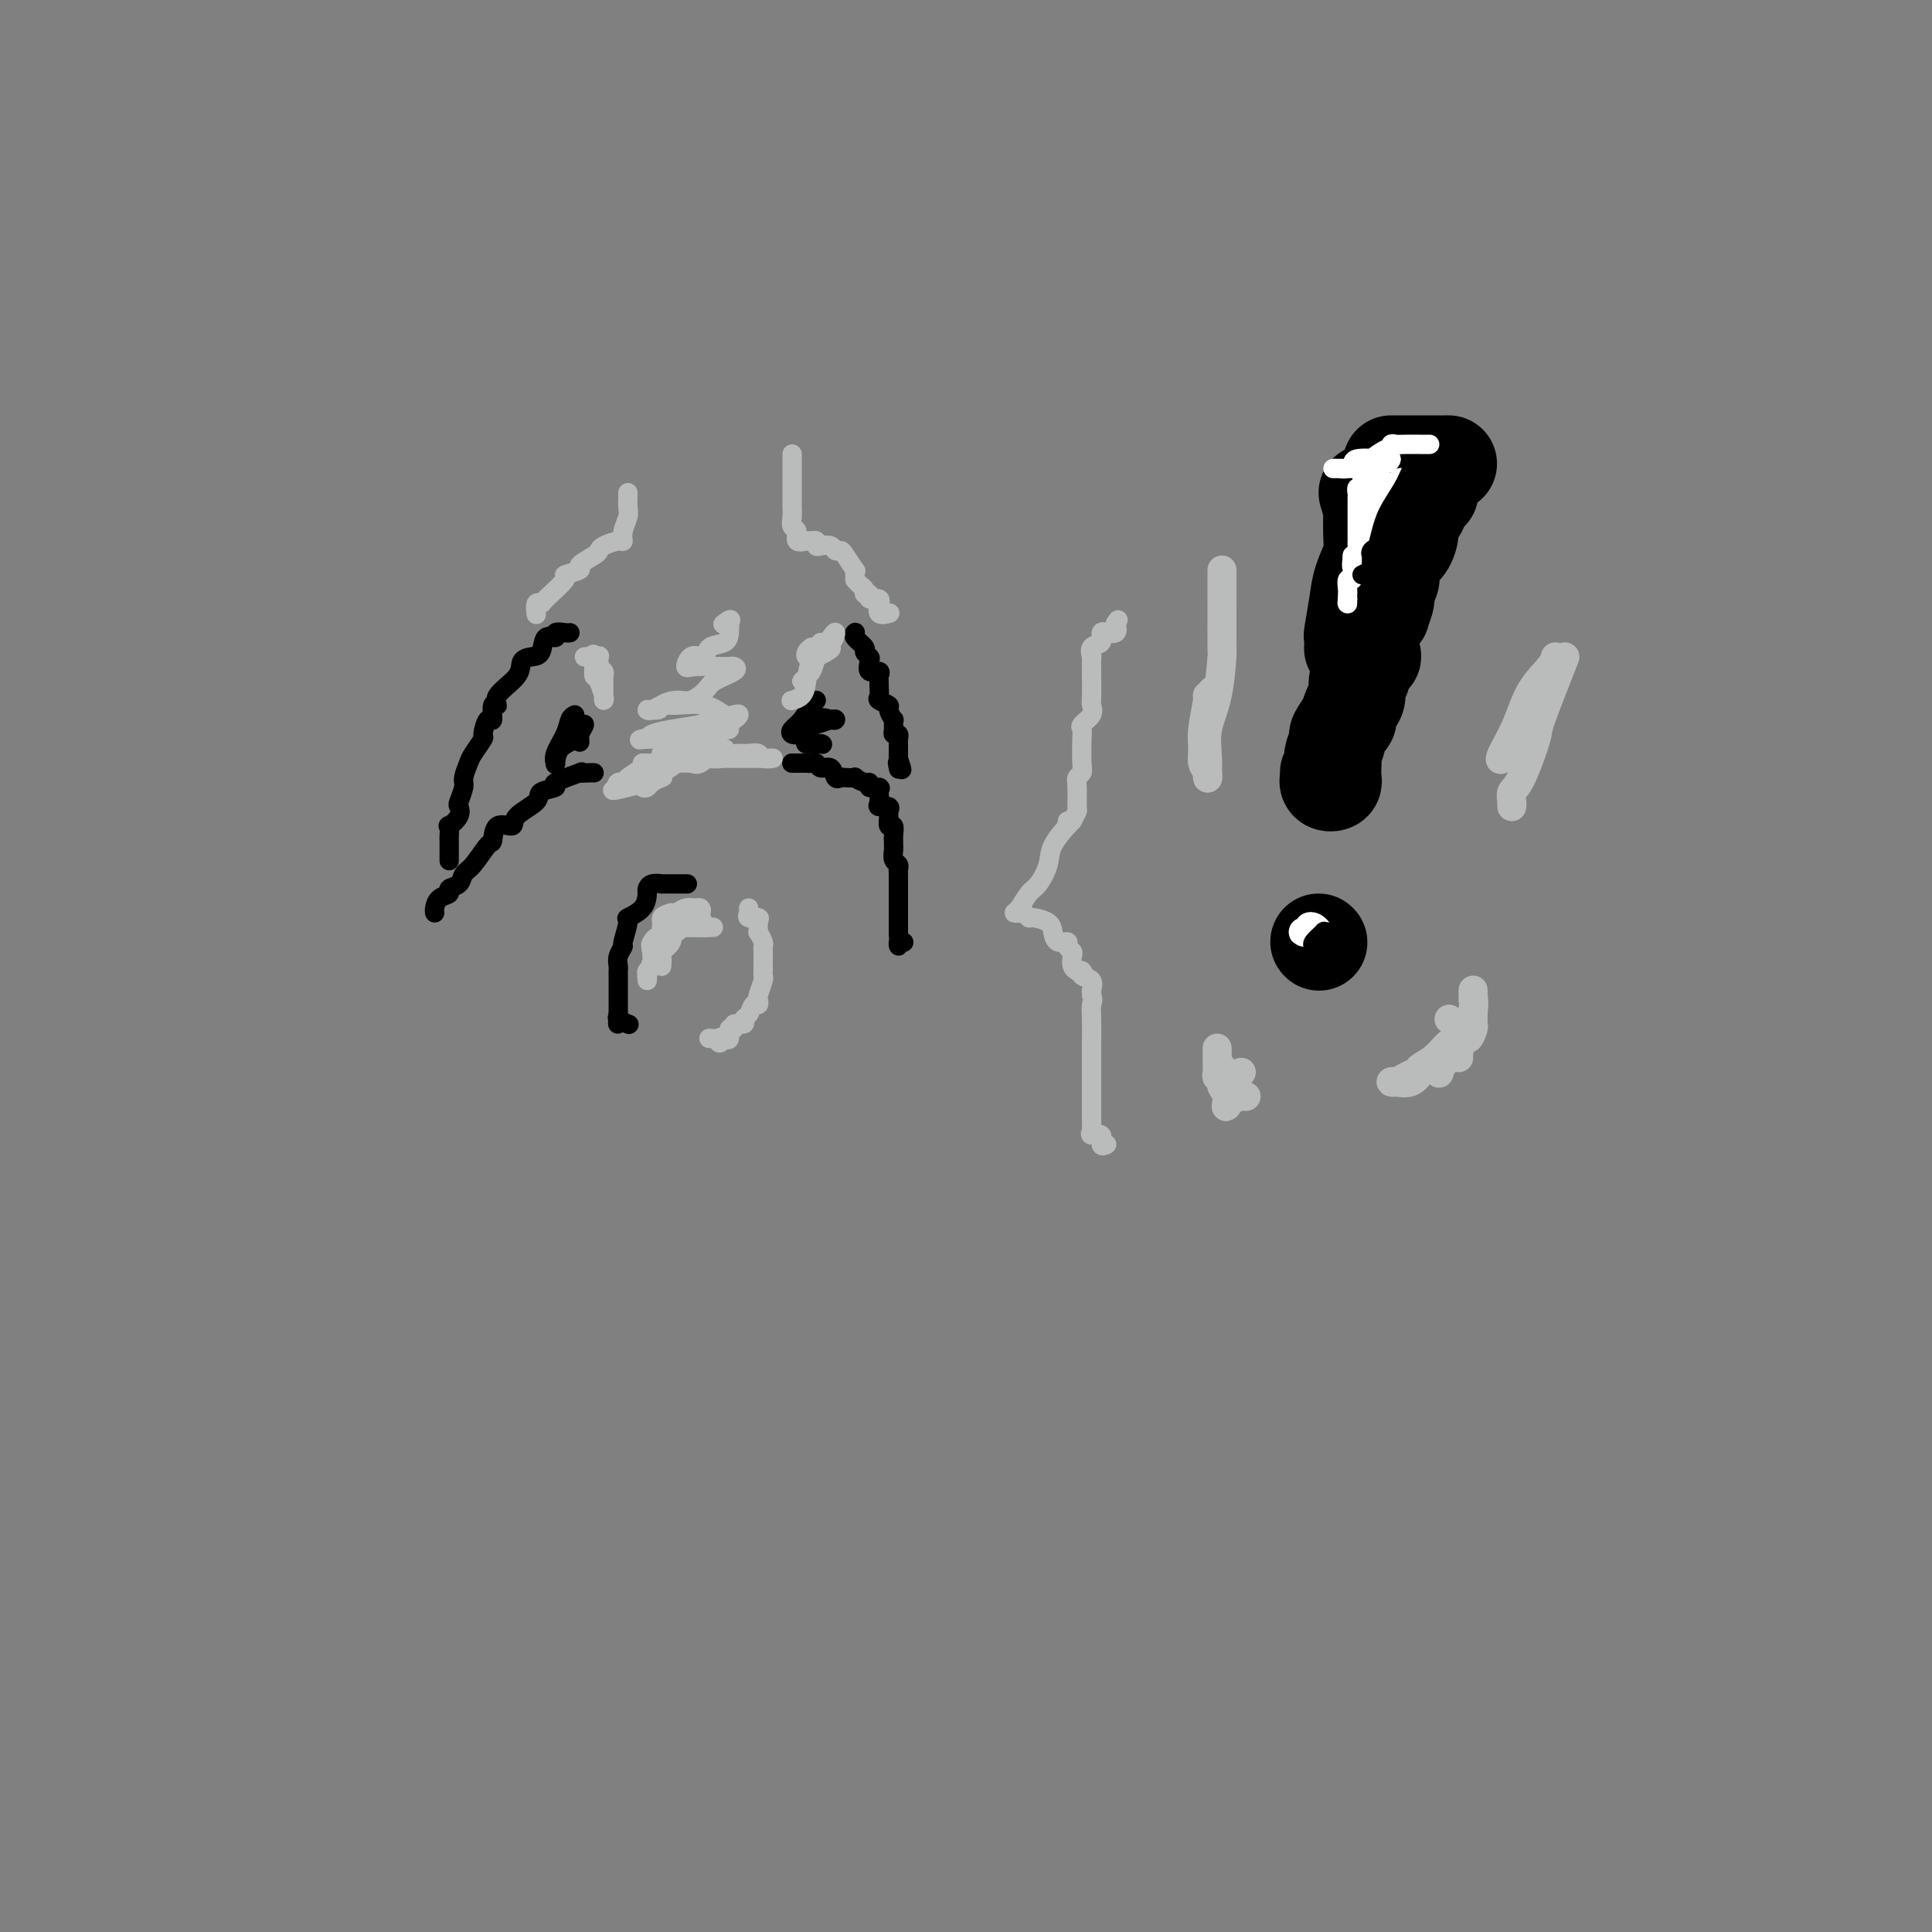 <svg viewBox='0 0 400 400' version='1.1' xmlns='http://www.w3.org/2000/svg' xmlns:xlink='http://www.w3.org/1999/xlink'><rect x="0" y="0" width="400" height="400" fill="#808080" stroke="none"/><g fill='none' stroke='#000000' stroke-width='4' stroke-linecap='round' stroke-linejoin='round'><path d='M284,106c0.000,0.349 0.000,0.698 0,1c-0.000,0.302 -0.000,0.557 0,1c0.000,0.443 0.000,1.075 0,2c-0.000,0.925 -0.001,2.143 0,3c0.001,0.857 0.002,1.354 0,2c-0.002,0.646 -0.008,1.442 0,2c0.008,0.558 0.030,0.878 0,2c-0.030,1.122 -0.112,3.047 0,4c0.112,0.953 0.418,0.936 0,2c-0.418,1.064 -1.561,3.209 -2,4c-0.439,0.791 -0.174,0.227 0,1c0.174,0.773 0.257,2.881 0,4c-0.257,1.119 -0.852,1.248 -1,2c-0.148,0.752 0.153,2.127 0,3c-0.153,0.873 -0.760,1.245 -1,2c-0.240,0.755 -0.115,1.892 0,3c0.115,1.108 0.219,2.187 0,3c-0.219,0.813 -0.762,1.361 -1,2c-0.238,0.639 -0.173,1.369 0,2c0.173,0.631 0.453,1.163 0,2c-0.453,0.837 -1.638,1.979 -2,3c-0.362,1.021 0.099,1.920 0,3c-0.099,1.080 -0.759,2.341 -1,3c-0.241,0.659 -0.065,0.716 0,1c0.065,0.284 0.019,0.795 0,1c-0.019,0.205 -0.009,0.102 0,0'/><path d='M274,188c0.000,0.000 0.100,0.100 0.1,0.1'/><path d='M123,160c-0.154,-0.014 -0.307,-0.029 -1,0c-0.693,0.029 -1.924,0.101 -2,0c-0.076,-0.101 1.003,-0.376 0,0c-1.003,0.376 -4.087,1.402 -5,2c-0.913,0.598 0.347,0.767 0,1c-0.347,0.233 -2.299,0.529 -3,1c-0.701,0.471 -0.149,1.118 -1,2c-0.851,0.882 -3.105,1.998 -4,3c-0.895,1.002 -0.431,1.890 -1,2c-0.569,0.110 -2.170,-0.557 -3,0c-0.830,0.557 -0.889,2.338 -1,3c-0.111,0.662 -0.272,0.205 -1,1c-0.728,0.795 -2.021,2.843 -3,4c-0.979,1.157 -1.642,1.422 -2,2c-0.358,0.578 -0.411,1.468 -1,2c-0.589,0.532 -1.713,0.707 -2,1c-0.287,0.293 0.263,0.706 0,1c-0.263,0.294 -1.338,0.471 -2,1c-0.662,0.529 -0.909,1.412 -1,2c-0.091,0.588 -0.026,0.882 0,1c0.026,0.118 0.013,0.059 0,0'/><path d='M164,158c-0.059,-0.001 -0.118,-0.001 0,0c0.118,0.001 0.412,0.005 1,0c0.588,-0.005 1.471,-0.017 2,0c0.529,0.017 0.705,0.065 1,0c0.295,-0.065 0.709,-0.242 1,0c0.291,0.242 0.458,0.902 1,1c0.542,0.098 1.460,-0.366 2,0c0.540,0.366 0.703,1.561 1,2c0.297,0.439 0.727,0.122 1,0c0.273,-0.122 0.388,-0.047 1,0c0.612,0.047 1.719,0.068 2,0c0.281,-0.068 -0.265,-0.224 0,0c0.265,0.224 1.341,0.830 2,1c0.659,0.170 0.903,-0.094 1,0c0.097,0.094 0.049,0.547 0,1'/><path d='M180,163c2.928,0.705 2.247,-0.031 2,0c-0.247,0.031 -0.058,0.831 0,1c0.058,0.169 -0.013,-0.291 0,0c0.013,0.291 0.109,1.333 0,2c-0.109,0.667 -0.422,0.957 0,1c0.422,0.043 1.581,-0.162 2,0c0.419,0.162 0.098,0.691 0,1c-0.098,0.309 0.026,0.397 0,1c-0.026,0.603 -0.203,1.720 0,2c0.203,0.280 0.787,-0.277 1,0c0.213,0.277 0.056,1.387 0,2c-0.056,0.613 -0.011,0.727 0,1c0.011,0.273 -0.011,0.704 0,1c0.011,0.296 0.056,0.459 0,1c-0.056,0.541 -0.211,1.462 0,2c0.211,0.538 0.789,0.694 1,1c0.211,0.306 0.057,0.764 0,1c-0.057,0.236 -0.015,0.252 0,1c0.015,0.748 0.004,2.228 0,3c-0.004,0.772 -0.001,0.837 0,1c0.001,0.163 0.000,0.424 0,1c-0.000,0.576 -0.000,1.468 0,2c0.000,0.532 0.000,0.703 0,1c-0.000,0.297 -0.000,0.719 0,1c0.000,0.281 0.000,0.422 0,1c-0.000,0.578 -0.000,1.594 0,2c0.000,0.406 0.000,0.203 0,0'/><path d='M186,193c0.250,4.321 -0.125,2.625 0,2c0.125,-0.625 0.750,-0.179 1,0c0.250,0.179 0.125,0.089 0,0'/><path d='M118,131c-0.181,0.036 -0.362,0.073 -1,0c-0.638,-0.073 -1.731,-0.255 -2,0c-0.269,0.255 0.288,0.946 0,1c-0.288,0.054 -1.422,-0.528 -2,0c-0.578,0.528 -0.601,2.164 -1,3c-0.399,0.836 -1.174,0.870 -2,1c-0.826,0.130 -1.704,0.357 -2,1c-0.296,0.643 -0.012,1.701 -1,3c-0.988,1.299 -3.248,2.839 -4,4c-0.752,1.161 0.005,1.944 0,2c-0.005,0.056 -0.770,-0.615 -1,0c-0.230,0.615 0.075,2.514 0,3c-0.075,0.486 -0.531,-0.443 -1,0c-0.469,0.443 -0.953,2.258 -1,3c-0.047,0.742 0.342,0.410 0,1c-0.342,0.590 -1.416,2.102 -2,3c-0.584,0.898 -0.679,1.181 -1,2c-0.321,0.819 -0.869,2.172 -1,3c-0.131,0.828 0.153,1.130 0,2c-0.153,0.870 -0.745,2.308 -1,3c-0.255,0.692 -0.173,0.637 0,1c0.173,0.363 0.439,1.144 0,2c-0.439,0.856 -1.582,1.788 -2,2c-0.418,0.212 -0.112,-0.295 0,0c0.112,0.295 0.030,1.393 0,2c-0.030,0.607 -0.008,0.723 0,1c0.008,0.277 0.002,0.713 0,1c-0.002,0.287 -0.001,0.423 0,1c0.001,0.577 0.000,1.593 0,2c-0.000,0.407 -0.000,0.203 0,0'/><path d='M177,131c0.063,-0.059 0.126,-0.118 0,0c-0.126,0.118 -0.439,0.411 0,1c0.439,0.589 1.632,1.472 2,2c0.368,0.528 -0.090,0.701 0,1c0.090,0.299 0.728,0.724 1,1c0.272,0.276 0.178,0.403 0,1c-0.178,0.597 -0.440,1.665 0,2c0.440,0.335 1.583,-0.061 2,0c0.417,0.061 0.110,0.580 0,1c-0.110,0.420 -0.022,0.743 0,1c0.022,0.257 -0.023,0.449 0,1c0.023,0.551 0.115,1.462 0,2c-0.115,0.538 -0.437,0.703 0,1c0.437,0.297 1.634,0.727 2,1c0.366,0.273 -0.099,0.389 0,1c0.099,0.611 0.762,1.718 1,2c0.238,0.282 0.050,-0.261 0,0c-0.050,0.261 0.039,1.326 0,2c-0.039,0.674 -0.207,0.958 0,1c0.207,0.042 0.787,-0.157 1,0c0.213,0.157 0.057,0.671 0,1c-0.057,0.329 -0.015,0.473 0,1c0.015,0.527 0.004,1.436 0,2c-0.004,0.564 -0.002,0.782 0,1'/><path d='M186,157c1.393,4.190 0.375,1.667 0,1c-0.375,-0.667 -0.107,0.524 0,1c0.107,0.476 0.054,0.238 0,0'/><path d='M119,148c-0.370,0.188 -0.740,0.375 -1,1c-0.260,0.625 -0.410,1.687 -1,3c-0.590,1.313 -1.621,2.878 -2,4c-0.379,1.122 -0.105,1.801 0,2c0.105,0.199 0.041,-0.082 0,0c-0.041,0.082 -0.059,0.528 0,0c0.059,-0.528 0.194,-2.029 1,-3c0.806,-0.971 2.283,-1.410 3,-2c0.717,-0.590 0.676,-1.330 1,-2c0.324,-0.670 1.015,-1.269 1,-1c-0.015,0.269 -0.736,1.406 -1,2c-0.264,0.594 -0.071,0.644 0,1c0.071,0.356 0.019,1.019 0,1c-0.019,-0.019 -0.005,-0.720 0,-1c0.005,-0.280 0.003,-0.140 0,0'/><path d='M169,145c-0.254,0.136 -0.508,0.272 -1,1c-0.492,0.728 -1.221,2.049 -2,3c-0.779,0.951 -1.609,1.533 -2,2c-0.391,0.467 -0.342,0.820 0,1c0.342,0.180 0.978,0.188 1,0c0.022,-0.188 -0.568,-0.573 0,-1c0.568,-0.427 2.295,-0.898 3,-1c0.705,-0.102 0.390,0.165 1,0c0.610,-0.165 2.146,-0.762 3,-1c0.854,-0.238 1.027,-0.116 1,0c-0.027,0.116 -0.253,0.227 -1,0c-0.747,-0.227 -2.015,-0.793 -3,0c-0.985,0.793 -1.687,2.945 -2,4c-0.313,1.055 -0.239,1.015 0,1c0.239,-0.015 0.641,-0.004 1,0c0.359,0.004 0.674,0.001 1,0c0.326,-0.001 0.663,-0.001 1,0'/><path d='M170,154c0.500,0.167 0.250,0.083 0,0'/><path d='M142,183c0.275,-0.001 0.551,-0.001 0,0c-0.551,0.001 -1.927,0.004 -3,0c-1.073,-0.004 -1.842,-0.014 -2,0c-0.158,0.014 0.297,0.051 0,0c-0.297,-0.051 -1.345,-0.192 -2,0c-0.655,0.192 -0.917,0.717 -1,1c-0.083,0.283 0.012,0.325 0,1c-0.012,0.675 -0.132,1.983 -1,3c-0.868,1.017 -2.485,1.742 -3,2c-0.515,0.258 0.072,0.048 0,1c-0.072,0.952 -0.804,3.067 -1,4c-0.196,0.933 0.144,0.684 0,1c-0.144,0.316 -0.771,1.197 -1,2c-0.229,0.803 -0.061,1.528 0,2c0.061,0.472 0.016,0.690 0,1c-0.016,0.310 -0.004,0.713 0,1c0.004,0.287 0.001,0.457 0,1c-0.001,0.543 -0.000,1.458 0,2c0.000,0.542 0.000,0.712 0,1c-0.000,0.288 -0.000,0.693 0,1c0.000,0.307 0.000,0.516 0,1c-0.000,0.484 -0.000,1.242 0,2'/><path d='M128,210c-0.278,3.337 0.029,1.678 0,1c-0.029,-0.678 -0.392,-0.375 0,0c0.392,0.375 1.541,0.821 2,1c0.459,0.179 0.230,0.089 0,0'/></g>
<g fill='none' stroke='#000000' stroke-width='20' stroke-linecap='round' stroke-linejoin='round'><path d='M288,96c0.363,0.000 0.725,0.000 1,0c0.275,-0.000 0.461,-0.000 1,0c0.539,0.000 1.429,0.000 2,0c0.571,-0.000 0.823,-0.000 1,0c0.177,0.000 0.279,0.000 1,0c0.721,-0.000 2.062,-0.000 3,0c0.938,0.000 1.473,0.000 2,0c0.527,-0.000 1.047,-0.001 1,0c-0.047,0.001 -0.662,0.003 -1,0c-0.338,-0.003 -0.400,-0.010 -1,1c-0.600,1.010 -1.738,3.037 -2,4c-0.262,0.963 0.351,0.862 0,1c-0.351,0.138 -1.665,0.516 -2,1c-0.335,0.484 0.310,1.073 0,2c-0.310,0.927 -1.576,2.191 -2,3c-0.424,0.809 -0.007,1.161 0,2c0.007,0.839 -0.394,2.165 -1,3c-0.606,0.835 -1.415,1.181 -2,2c-0.585,0.819 -0.946,2.112 -1,3c-0.054,0.888 0.197,1.371 0,2c-0.197,0.629 -0.843,1.403 -1,2c-0.157,0.597 0.174,1.016 0,2c-0.174,0.984 -0.855,2.534 -1,3c-0.145,0.466 0.244,-0.153 0,0c-0.244,0.153 -1.122,1.076 -2,2'/><path d='M284,129c-2.478,5.332 -0.672,2.162 0,1c0.672,-1.162 0.209,-0.314 0,1c-0.209,1.314 -0.165,3.096 0,4c0.165,0.904 0.451,0.932 0,1c-0.451,0.068 -1.640,0.176 -2,1c-0.360,0.824 0.109,2.362 0,3c-0.109,0.638 -0.798,0.374 -1,1c-0.202,0.626 0.082,2.140 0,3c-0.082,0.860 -0.529,1.065 -1,2c-0.471,0.935 -0.967,2.601 -1,3c-0.033,0.399 0.398,-0.469 0,0c-0.398,0.469 -1.623,2.275 -2,3c-0.377,0.725 0.095,0.369 0,1c-0.095,0.631 -0.756,2.250 -1,3c-0.244,0.750 -0.069,0.633 0,1c0.069,0.367 0.033,1.220 0,2c-0.033,0.780 -0.061,1.487 0,2c0.061,0.513 0.213,0.831 0,1c-0.213,0.169 -0.789,0.190 -1,0c-0.211,-0.190 -0.057,-0.590 0,-1c0.057,-0.410 0.016,-0.832 0,-1c-0.016,-0.168 -0.008,-0.084 0,0'/><path d='M283,102c0.419,1.465 0.837,2.930 1,3c0.163,0.070 0.069,-1.254 0,0c-0.069,1.254 -0.113,5.086 0,7c0.113,1.914 0.384,1.908 0,3c-0.384,1.092 -1.423,3.281 -2,5c-0.577,1.719 -0.690,2.969 -1,5c-0.310,2.031 -0.815,4.843 -1,6c-0.185,1.157 -0.050,0.658 0,1c0.050,0.342 0.014,1.526 0,2c-0.014,0.474 -0.007,0.237 0,0'/><path d='M273,195c0.000,0.000 0.100,0.100 0.1,0.1'/></g>
<g fill='none' stroke='#BABBBB' stroke-width='6' stroke-linecap='round' stroke-linejoin='round'><path d='M253,118c0.004,1.411 0.008,2.823 0,6c-0.008,3.177 -0.026,8.120 0,10c0.026,1.880 0.098,0.698 0,2c-0.098,1.302 -0.365,5.089 -1,8c-0.635,2.911 -1.638,4.947 -2,7c-0.362,2.053 -0.083,4.125 0,6c0.083,1.875 -0.032,3.555 0,4c0.032,0.445 0.209,-0.344 0,-1c-0.209,-0.656 -0.803,-1.180 -1,-2c-0.197,-0.820 0.003,-1.936 0,-3c-0.003,-1.064 -0.211,-2.075 0,-4c0.211,-1.925 0.840,-4.763 1,-6c0.160,-1.237 -0.149,-0.871 0,-1c0.149,-0.129 0.757,-0.751 1,-1c0.243,-0.249 0.122,-0.124 0,0'/><path d='M315,151c-0.639,0.934 -1.278,1.868 -2,3c-0.722,1.132 -1.528,2.462 -2,3c-0.472,0.538 -0.610,0.284 0,-1c0.610,-1.284 1.967,-3.598 3,-6c1.033,-2.402 1.741,-4.891 3,-7c1.259,-2.109 3.070,-3.837 4,-5c0.930,-1.163 0.980,-1.761 1,-2c0.020,-0.239 0.010,-0.120 0,0'/><path d='M324,136c-2.075,5.263 -4.150,10.527 -5,13c-0.850,2.473 -0.477,2.156 -1,4c-0.523,1.844 -1.944,5.849 -3,8c-1.056,2.151 -1.747,2.446 -2,3c-0.253,0.554 -0.068,1.365 0,2c0.068,0.635 0.018,1.094 0,1c-0.018,-0.094 -0.005,-0.741 0,-1c0.005,-0.259 0.003,-0.129 0,0'/><path d='M257,222c-0.875,1.103 -1.750,2.205 -2,3c-0.250,0.795 0.125,1.282 0,2c-0.125,0.718 -0.752,1.665 -1,2c-0.248,0.335 -0.119,0.057 0,-1c0.119,-1.057 0.226,-2.894 0,-4c-0.226,-1.106 -0.787,-1.480 -1,-2c-0.213,-0.520 -0.079,-1.187 0,-1c0.079,0.187 0.102,1.227 0,2c-0.102,0.773 -0.328,1.279 0,2c0.328,0.721 1.212,1.657 2,2c0.788,0.343 1.481,0.092 2,0c0.519,-0.092 0.862,-0.026 1,0c0.138,0.026 0.069,0.013 0,0'/><path d='M300,211c0.836,0.608 1.673,1.216 2,2c0.327,0.784 0.145,1.744 0,2c-0.145,0.256 -0.251,-0.191 0,0c0.251,0.191 0.860,1.022 0,2c-0.860,0.978 -3.187,2.105 -5,3c-1.813,0.895 -3.111,1.560 -4,2c-0.889,0.440 -1.367,0.656 -2,1c-0.633,0.344 -1.419,0.817 -2,1c-0.581,0.183 -0.957,0.075 -1,0c-0.043,-0.075 0.246,-0.116 1,0c0.754,0.116 1.974,0.388 3,0c1.026,-0.388 1.860,-1.436 2,-2c0.140,-0.564 -0.414,-0.645 0,-1c0.414,-0.355 1.794,-0.983 3,-2c1.206,-1.017 2.236,-2.421 3,-3c0.764,-0.579 1.262,-0.333 2,-1c0.738,-0.667 1.714,-2.246 2,-3c0.286,-0.754 -0.120,-0.682 0,-1c0.120,-0.318 0.764,-1.024 1,-2c0.236,-0.976 0.063,-2.220 0,-3c-0.063,-0.780 -0.017,-1.095 0,-1c0.017,0.095 0.005,0.598 0,1c-0.005,0.402 -0.002,0.701 0,1'/><path d='M305,207c0.154,-0.140 0.038,2.009 0,3c-0.038,0.991 0.001,0.823 0,1c-0.001,0.177 -0.043,0.699 0,1c0.043,0.301 0.170,0.382 0,1c-0.170,0.618 -0.636,1.773 -1,2c-0.364,0.227 -0.626,-0.473 -1,0c-0.374,0.473 -0.860,2.120 -1,3c-0.140,0.880 0.068,0.993 0,1c-0.068,0.007 -0.410,-0.091 -1,0c-0.590,0.091 -1.428,0.371 -2,1c-0.572,0.629 -0.878,1.608 -1,2c-0.122,0.392 -0.061,0.196 0,0'/><path d='M252,217c-0.001,0.326 -0.001,0.651 0,1c0.001,0.349 0.004,0.720 0,1c-0.004,0.280 -0.015,0.467 0,1c0.015,0.533 0.056,1.411 0,2c-0.056,0.589 -0.207,0.889 0,1c0.207,0.111 0.774,0.032 1,0c0.226,-0.032 0.113,-0.016 0,0'/></g>
<g fill='none' stroke='#FFFFFF' stroke-width='6' stroke-linecap='round' stroke-linejoin='round'><path d='M282,102c0.325,0.008 0.650,0.016 1,0c0.350,-0.016 0.723,-0.056 1,0c0.277,0.056 0.456,0.207 1,0c0.544,-0.207 1.452,-0.774 2,-1c0.548,-0.226 0.734,-0.112 1,0c0.266,0.112 0.610,0.223 1,0c0.390,-0.223 0.826,-0.778 1,-1c0.174,-0.222 0.087,-0.111 0,0'/><path d='M284,107c0.000,0.788 0.000,1.576 0,2c0.000,0.424 0.000,0.483 0,1c0.000,0.517 0.000,1.493 0,2c-0.000,0.507 0.000,0.545 0,1c0.000,0.455 0.000,1.326 0,2c0.000,0.674 0.000,1.150 0,2c0.000,0.850 0.000,2.074 0,3c0.000,0.926 0.000,1.555 0,2c0.000,0.445 0.000,0.707 0,1c0.000,0.293 0.000,0.617 0,1c0.000,0.383 0.000,0.824 0,1c0.000,0.176 0.000,0.088 0,0'/><path d='M272,193c-0.318,-0.002 -0.636,-0.004 -1,0c-0.364,0.004 -0.774,0.014 -1,0c-0.226,-0.014 -0.268,-0.054 0,0c0.268,0.054 0.845,0.200 1,0c0.155,-0.200 -0.112,-0.746 0,-1c0.112,-0.254 0.603,-0.215 1,0c0.397,0.215 0.698,0.608 1,1'/><path d='M273,193c0.167,0.000 0.083,0.000 0,0'/></g>
<g fill='none' stroke='#BABBBB' stroke-width='4' stroke-linecap='round' stroke-linejoin='round'><path d='M155,188c0.061,0.306 0.122,0.612 0,1c-0.122,0.388 -0.426,0.859 0,1c0.426,0.141 1.582,-0.046 2,0c0.418,0.046 0.098,0.327 0,1c-0.098,0.673 0.026,1.739 0,2c-0.026,0.261 -0.203,-0.282 0,0c0.203,0.282 0.786,1.389 1,2c0.214,0.611 0.057,0.727 0,1c-0.057,0.273 -0.016,0.704 0,1c0.016,0.296 0.005,0.459 0,1c-0.005,0.541 -0.005,1.462 0,2c0.005,0.538 0.015,0.693 0,1c-0.015,0.307 -0.056,0.766 0,1c0.056,0.234 0.208,0.243 0,1c-0.208,0.757 -0.776,2.262 -1,3c-0.224,0.738 -0.103,0.708 0,1c0.103,0.292 0.187,0.905 0,1c-0.187,0.095 -0.646,-0.330 -1,0c-0.354,0.330 -0.601,1.413 -1,2c-0.399,0.587 -0.948,0.677 -1,1c-0.052,0.323 0.393,0.879 0,1c-0.393,0.121 -1.625,-0.191 -2,0c-0.375,0.191 0.106,0.886 0,1c-0.106,0.114 -0.798,-0.354 -1,0c-0.202,0.354 0.085,1.530 0,2c-0.085,0.470 -0.543,0.235 -1,0'/><path d='M150,215c-1.496,1.856 -1.236,0.498 -1,0c0.236,-0.498 0.448,-0.134 0,0c-0.448,0.134 -1.557,0.038 -2,0c-0.443,-0.038 -0.222,-0.019 0,0'/><path d='M140,190c-0.035,0.184 -0.069,0.368 0,1c0.069,0.632 0.243,1.712 0,2c-0.243,0.288 -0.902,-0.216 -1,0c-0.098,0.216 0.366,1.152 0,2c-0.366,0.848 -1.563,1.610 -2,2c-0.437,0.390 -0.115,0.409 0,1c0.115,0.591 0.024,1.752 0,2c-0.024,0.248 0.020,-0.419 0,-1c-0.020,-0.581 -0.105,-1.077 0,-2c0.105,-0.923 0.400,-2.275 1,-3c0.600,-0.725 1.506,-0.825 2,-1c0.494,-0.175 0.575,-0.425 1,-1c0.425,-0.575 1.194,-1.476 2,-2c0.806,-0.524 1.649,-0.673 2,-1c0.351,-0.327 0.210,-0.834 0,-1c-0.210,-0.166 -0.489,0.007 -1,0c-0.511,-0.007 -1.253,-0.194 -2,0c-0.747,0.194 -1.499,0.770 -2,1c-0.501,0.230 -0.750,0.115 -1,0'/><path d='M139,189c-1.384,0.345 -1.842,0.708 -2,1c-0.158,0.292 -0.014,0.512 0,1c0.014,0.488 -0.102,1.243 0,2c0.102,0.757 0.421,1.516 0,2c-0.421,0.484 -1.581,0.693 -2,1c-0.419,0.307 -0.098,0.712 0,1c0.098,0.288 -0.026,0.460 0,1c0.026,0.540 0.203,1.446 0,2c-0.203,0.554 -0.787,0.754 -1,1c-0.213,0.246 -0.054,0.539 0,1c0.054,0.461 0.003,1.090 0,1c-0.003,-0.090 0.044,-0.900 0,-1c-0.044,-0.100 -0.177,0.509 0,0c0.177,-0.509 0.663,-2.136 1,-3c0.337,-0.864 0.524,-0.963 1,-2c0.476,-1.037 1.240,-3.010 2,-4c0.760,-0.990 1.516,-0.997 2,-1c0.484,-0.003 0.694,-0.001 1,0c0.306,0.001 0.706,0.000 1,0c0.294,-0.000 0.481,-0.000 1,0c0.519,0.000 1.371,0.000 2,0c0.629,-0.000 1.037,-0.000 1,0c-0.037,0.000 -0.518,0.000 -1,0'/><path d='M145,192c1.109,-0.607 0.381,-1.625 0,-2c-0.381,-0.375 -0.415,-0.106 -1,0c-0.585,0.106 -1.719,0.051 -2,0c-0.281,-0.051 0.292,-0.098 0,0c-0.292,0.098 -1.449,0.341 -2,1c-0.551,0.659 -0.495,1.732 -1,2c-0.505,0.268 -1.572,-0.271 -2,0c-0.428,0.271 -0.217,1.351 0,2c0.217,0.649 0.440,0.869 0,1c-0.440,0.131 -1.544,0.175 -2,0c-0.456,-0.175 -0.264,-0.568 0,-1c0.264,-0.432 0.599,-0.904 1,-1c0.401,-0.096 0.867,0.185 1,0c0.133,-0.185 -0.066,-0.834 0,-1c0.066,-0.166 0.398,0.152 1,0c0.602,-0.152 1.473,-0.773 2,-1c0.527,-0.227 0.708,-0.061 1,0c0.292,0.061 0.694,0.016 1,0c0.306,-0.016 0.516,-0.005 1,0c0.484,0.005 1.242,0.002 2,0'/><path d='M145,192c1.423,-0.464 0.981,-0.124 1,0c0.019,0.124 0.499,0.033 1,0c0.501,-0.033 1.024,-0.009 1,0c-0.024,0.009 -0.594,0.002 -1,0c-0.406,-0.002 -0.648,-0.001 -1,0c-0.352,0.001 -0.815,0.000 -1,0c-0.185,-0.000 -0.093,-0.000 0,0'/><path d='M168,134c-0.398,0.306 -0.796,0.611 -1,1c-0.204,0.389 -0.214,0.860 0,1c0.214,0.140 0.652,-0.051 1,0c0.348,0.051 0.605,0.345 1,0c0.395,-0.345 0.926,-1.330 1,-2c0.074,-0.670 -0.310,-1.024 0,-1c0.310,0.024 1.314,0.426 2,0c0.686,-0.426 1.053,-1.680 1,-2c-0.053,-0.320 -0.525,0.293 -1,1c-0.475,0.707 -0.953,1.506 -1,2c-0.047,0.494 0.337,0.682 0,1c-0.337,0.318 -1.394,0.765 -2,1c-0.606,0.235 -0.760,0.259 -1,1c-0.240,0.741 -0.565,2.200 -1,3c-0.435,0.800 -0.982,0.943 -1,1c-0.018,0.057 0.491,0.029 1,0'/><path d='M167,141c-0.820,1.032 -0.370,-0.390 0,-1c0.370,-0.610 0.658,-0.410 1,-1c0.342,-0.590 0.736,-1.972 1,-3c0.264,-1.028 0.397,-1.703 1,-2c0.603,-0.297 1.676,-0.217 2,0c0.324,0.217 -0.103,0.570 -1,1c-0.897,0.430 -2.265,0.939 -3,2c-0.735,1.061 -0.836,2.676 -1,4c-0.164,1.324 -0.390,2.356 -1,3c-0.610,0.644 -1.603,0.898 -2,1c-0.397,0.102 -0.199,0.051 0,0'/><path d='M121,136c0.731,-0.060 1.463,-0.120 2,0c0.537,0.120 0.880,0.421 1,1c0.120,0.579 0.018,1.438 0,2c-0.018,0.562 0.048,0.829 0,1c-0.048,0.171 -0.209,0.245 0,1c0.209,0.755 0.788,2.189 1,3c0.212,0.811 0.058,0.999 0,1c-0.058,0.001 -0.019,-0.183 0,-1c0.019,-0.817 0.019,-2.265 0,-3c-0.019,-0.735 -0.057,-0.757 0,-1c0.057,-0.243 0.208,-0.706 0,-1c-0.208,-0.294 -0.774,-0.419 -1,-1c-0.226,-0.581 -0.112,-1.620 0,-2c0.112,-0.380 0.223,-0.102 0,0c-0.223,0.102 -0.778,0.029 -1,0c-0.222,-0.029 -0.111,-0.015 0,0'/><path d='M123,136c-0.293,-1.197 -0.026,-0.191 0,1c0.026,1.191 -0.189,2.567 0,3c0.189,0.433 0.782,-0.076 1,0c0.218,0.076 0.062,0.736 0,1c-0.062,0.264 -0.031,0.132 0,0'/><path d='M137,161c0.203,-0.085 0.407,-0.169 0,0c-0.407,0.169 -1.423,0.592 -2,1c-0.577,0.408 -0.714,0.801 -1,1c-0.286,0.199 -0.722,0.205 -1,0c-0.278,-0.205 -0.400,-0.622 0,-1c0.400,-0.378 1.320,-0.716 2,-1c0.680,-0.284 1.119,-0.515 2,-1c0.881,-0.485 2.202,-1.224 3,-2c0.798,-0.776 1.071,-1.589 2,-2c0.929,-0.411 2.513,-0.422 3,-1c0.487,-0.578 -0.122,-1.724 0,-2c0.122,-0.276 0.974,0.319 2,0c1.026,-0.319 2.225,-1.553 3,-2c0.775,-0.447 1.127,-0.106 1,0c-0.127,0.106 -0.732,-0.021 -1,0c-0.268,0.021 -0.198,0.191 -1,0c-0.802,-0.191 -2.477,-0.742 -3,-1c-0.523,-0.258 0.107,-0.224 -1,0c-1.107,0.224 -3.952,0.637 -6,1c-2.048,0.363 -3.299,0.675 -4,1c-0.701,0.325 -0.850,0.662 -1,1'/><path d='M134,153c-2.670,0.310 -1.346,0.086 -1,0c0.346,-0.086 -0.286,-0.034 0,0c0.286,0.034 1.492,0.051 2,0c0.508,-0.051 0.319,-0.170 1,0c0.681,0.170 2.232,0.630 4,0c1.768,-0.630 3.755,-2.350 5,-3c1.245,-0.650 1.750,-0.230 2,0c0.250,0.230 0.247,0.271 1,0c0.753,-0.271 2.264,-0.855 3,-1c0.736,-0.145 0.699,0.150 1,0c0.301,-0.150 0.940,-0.744 1,-1c0.060,-0.256 -0.459,-0.175 -1,0c-0.541,0.175 -1.104,0.443 -2,0c-0.896,-0.443 -2.125,-1.597 -4,-2c-1.875,-0.403 -4.395,-0.056 -6,0c-1.605,0.056 -2.296,-0.181 -3,0c-0.704,0.181 -1.420,0.779 -2,1c-0.580,0.221 -1.023,0.063 -1,0c0.023,-0.063 0.511,-0.032 1,0'/><path d='M135,147c-2.270,-0.267 0.053,0.066 1,0c0.947,-0.066 0.516,-0.531 1,-1c0.484,-0.469 1.882,-0.941 3,-1c1.118,-0.059 1.957,0.296 3,0c1.043,-0.296 2.291,-1.242 3,-2c0.709,-0.758 0.880,-1.327 2,-2c1.120,-0.673 3.191,-1.448 4,-2c0.809,-0.552 0.358,-0.880 0,-1c-0.358,-0.120 -0.622,-0.030 -1,0c-0.378,0.030 -0.870,0.001 -1,0c-0.130,-0.001 0.101,0.027 -1,0c-1.101,-0.027 -3.535,-0.111 -5,0c-1.465,0.111 -1.961,0.415 -2,0c-0.039,-0.415 0.378,-1.549 1,-2c0.622,-0.451 1.449,-0.218 2,0c0.551,0.218 0.827,0.420 1,0c0.173,-0.420 0.242,-1.463 1,-2c0.758,-0.537 2.204,-0.568 3,-1c0.796,-0.432 0.942,-1.266 1,-2c0.058,-0.734 0.029,-1.367 0,-2'/><path d='M151,129c0.867,-1.400 -0.467,-0.400 -1,0c-0.533,0.400 -0.267,0.200 0,0'/><path d='M133,158c0.744,-0.000 1.487,-0.001 2,0c0.513,0.001 0.794,0.002 1,0c0.206,-0.002 0.337,-0.008 1,0c0.663,0.008 1.858,0.030 3,0c1.142,-0.030 2.231,-0.113 3,0c0.769,0.113 1.217,0.423 2,0c0.783,-0.423 1.902,-1.578 3,-2c1.098,-0.422 2.177,-0.109 3,0c0.823,0.109 1.392,0.015 2,0c0.608,-0.015 1.257,0.048 2,0c0.743,-0.048 1.580,-0.209 2,0c0.420,0.209 0.425,0.788 1,1c0.575,0.212 1.722,0.057 2,0c0.278,-0.057 -0.314,-0.015 -1,0c-0.686,0.015 -1.467,0.004 -2,0c-0.533,-0.004 -0.820,-0.000 -1,0c-0.180,0.000 -0.255,-0.004 -1,0c-0.745,0.004 -2.161,0.015 -3,0c-0.839,-0.015 -1.101,-0.056 -2,0c-0.899,0.056 -2.435,0.211 -3,0c-0.565,-0.211 -0.159,-0.787 -1,-1c-0.841,-0.213 -2.930,-0.063 -4,0c-1.070,0.063 -1.122,0.040 -2,0c-0.878,-0.040 -2.583,-0.096 -3,0c-0.417,0.096 0.455,0.345 0,1c-0.455,0.655 -2.238,1.715 -3,2c-0.762,0.285 -0.503,-0.204 -1,0c-0.497,0.204 -1.748,1.102 -3,2'/><path d='M130,161c-0.960,1.016 0.140,1.055 0,1c-0.140,-0.055 -1.522,-0.203 -2,0c-0.478,0.203 -0.054,0.756 0,1c0.054,0.244 -0.261,0.178 0,0c0.261,-0.178 1.099,-0.468 2,-1c0.901,-0.532 1.865,-1.305 3,-2c1.135,-0.695 2.442,-1.310 4,-2c1.558,-0.690 3.368,-1.453 5,-2c1.632,-0.547 3.086,-0.878 4,-1c0.914,-0.122 1.290,-0.033 2,0c0.710,0.033 1.756,0.012 2,0c0.244,-0.012 -0.314,-0.014 -1,0c-0.686,0.014 -1.500,0.046 -2,0c-0.500,-0.046 -0.687,-0.168 -1,0c-0.313,0.168 -0.751,0.626 -2,1c-1.249,0.374 -3.308,0.664 -5,1c-1.692,0.336 -3.016,0.717 -4,1c-0.984,0.283 -1.626,0.467 -2,1c-0.374,0.533 -0.479,1.413 -1,2c-0.521,0.587 -1.459,0.879 -2,1c-0.541,0.121 -0.684,0.071 -1,0c-0.316,-0.071 -0.805,-0.163 -1,0c-0.195,0.163 -0.098,0.582 0,1'/><path d='M128,163c-2.978,1.244 0.578,0.356 2,0c1.422,-0.356 0.711,-0.178 0,0'/><path d='M130,102c0.008,0.237 0.017,0.474 0,1c-0.017,0.526 -0.058,1.342 0,2c0.058,0.658 0.215,1.160 0,2c-0.215,0.840 -0.804,2.018 -1,3c-0.196,0.982 -0.001,1.768 0,2c0.001,0.232 -0.194,-0.089 -1,0c-0.806,0.089 -2.223,0.587 -3,1c-0.777,0.413 -0.914,0.741 -1,1c-0.086,0.259 -0.121,0.448 -1,1c-0.879,0.552 -2.604,1.468 -3,2c-0.396,0.532 0.536,0.679 0,1c-0.536,0.321 -2.540,0.816 -3,1c-0.460,0.184 0.623,0.057 0,1c-0.623,0.943 -2.951,2.957 -4,4c-1.049,1.043 -0.817,1.115 -1,1c-0.183,-0.115 -0.780,-0.415 -1,0c-0.220,0.415 -0.063,1.547 0,2c0.063,0.453 0.031,0.226 0,0'/><path d='M164,94c-0.000,0.346 -0.000,0.692 0,1c0.000,0.308 0.000,0.578 0,1c-0.000,0.422 -0.000,0.998 0,2c0.000,1.002 0.000,2.432 0,3c-0.000,0.568 -0.001,0.275 0,1c0.001,0.725 0.005,2.469 0,3c-0.005,0.531 -0.017,-0.151 0,0c0.017,0.151 0.064,1.137 0,2c-0.064,0.863 -0.239,1.605 0,2c0.239,0.395 0.891,0.445 1,1c0.109,0.555 -0.325,1.617 0,2c0.325,0.383 1.410,0.089 2,0c0.590,-0.089 0.687,0.028 1,0c0.313,-0.028 0.843,-0.200 1,0c0.157,0.200 -0.060,0.771 0,1c0.060,0.229 0.396,0.115 1,0c0.604,-0.115 1.476,-0.229 2,0c0.524,0.229 0.701,0.803 1,1c0.299,0.197 0.721,0.017 1,0c0.279,-0.017 0.414,0.128 1,1c0.586,0.872 1.621,2.471 2,3c0.379,0.529 0.102,-0.011 0,0c-0.102,0.011 -0.029,0.575 0,1c0.029,0.425 0.015,0.713 0,1'/><path d='M177,120c1.245,1.470 1.858,1.647 2,2c0.142,0.353 -0.186,0.884 0,1c0.186,0.116 0.888,-0.181 1,0c0.112,0.181 -0.364,0.841 0,1c0.364,0.159 1.569,-0.182 2,0c0.431,0.182 0.087,0.886 0,1c-0.087,0.114 0.082,-0.362 0,0c-0.082,0.362 -0.414,1.561 0,2c0.414,0.439 1.573,0.118 2,0c0.427,-0.118 0.122,-0.034 0,0c-0.122,0.034 -0.061,0.017 0,0'/><path d='M221,170c-0.086,0.519 -0.173,1.039 0,1c0.173,-0.039 0.604,-0.636 0,0c-0.604,0.636 -2.245,2.507 -3,4c-0.755,1.493 -0.624,2.610 -1,4c-0.376,1.390 -1.261,3.052 -2,4c-0.739,0.948 -1.334,1.181 -2,2c-0.666,0.819 -1.404,2.223 -2,3c-0.596,0.777 -1.048,0.925 -1,1c0.048,0.075 0.598,0.075 1,0c0.402,-0.075 0.657,-0.225 1,0c0.343,0.225 0.773,0.824 1,1c0.227,0.176 0.251,-0.073 1,0c0.749,0.073 2.224,0.467 3,1c0.776,0.533 0.853,1.204 1,2c0.147,0.796 0.365,1.718 1,2c0.635,0.282 1.686,-0.075 2,0c0.314,0.075 -0.109,0.584 0,1c0.109,0.416 0.751,0.740 1,1c0.249,0.260 0.106,0.454 0,1c-0.106,0.546 -0.173,1.442 0,2c0.173,0.558 0.587,0.779 1,1'/><path d='M223,201c2.115,1.958 1.404,0.352 1,0c-0.404,-0.352 -0.501,0.549 0,1c0.501,0.451 1.598,0.451 2,1c0.402,0.549 0.108,1.648 0,2c-0.108,0.352 -0.031,-0.042 0,0c0.031,0.042 0.015,0.521 0,1'/><path d='M226,206c0.464,1.111 0.124,1.390 0,2c-0.124,0.610 -0.033,1.552 0,3c0.033,1.448 0.009,3.403 0,4c-0.009,0.597 -0.002,-0.165 0,0c0.002,0.165 0.001,1.256 0,2c-0.001,0.744 -0.000,1.141 0,2c0.000,0.859 0.000,2.181 0,3c-0.000,0.819 -0.000,1.136 0,2c0.000,0.864 -0.000,2.277 0,3c0.000,0.723 0.000,0.758 0,1c-0.000,0.242 -0.000,0.691 0,1c0.000,0.309 0.001,0.478 0,1c-0.001,0.522 -0.002,1.398 0,2c0.002,0.602 0.008,0.930 0,1c-0.008,0.070 -0.031,-0.117 0,0c0.031,0.117 0.117,0.539 0,1c-0.117,0.461 -0.437,0.960 0,1c0.437,0.040 1.633,-0.381 2,0c0.367,0.381 -0.093,1.564 0,2c0.093,0.436 0.741,0.125 1,0c0.259,-0.125 0.130,-0.062 0,0'/><path d='M222,170c0.425,-0.839 0.850,-1.678 1,-2c0.150,-0.322 0.026,-0.128 0,-1c-0.026,-0.872 0.045,-2.811 0,-4c-0.045,-1.189 -0.208,-1.628 0,-2c0.208,-0.372 0.786,-0.676 1,-1c0.214,-0.324 0.065,-0.667 0,-2c-0.065,-1.333 -0.046,-3.656 0,-5c0.046,-1.344 0.117,-1.709 0,-2c-0.117,-0.291 -0.424,-0.510 0,-1c0.424,-0.490 1.578,-1.253 2,-2c0.422,-0.747 0.113,-1.480 0,-2c-0.113,-0.520 -0.030,-0.827 0,-2c0.030,-1.173 0.006,-3.211 0,-4c-0.006,-0.789 0.006,-0.329 0,-1c-0.006,-0.671 -0.031,-2.475 0,-3c0.031,-0.525 0.118,0.227 0,0c-0.118,-0.227 -0.440,-1.434 0,-2c0.440,-0.566 1.642,-0.490 2,-1c0.358,-0.510 -0.128,-1.606 0,-2c0.128,-0.394 0.869,-0.085 1,0c0.131,0.085 -0.349,-0.054 0,0c0.349,0.054 1.528,0.301 2,0c0.472,-0.301 0.236,-1.151 0,-2'/><path d='M231,129c0.833,-1.167 0.417,-0.583 0,0'/></g>
<g fill='none' stroke='#000000' stroke-width='4' stroke-linecap='round' stroke-linejoin='round'><path d='M295,96c-0.697,-0.328 -1.393,-0.656 -2,0c-0.607,0.656 -1.123,2.296 -2,4c-0.877,1.704 -2.115,3.474 -3,5c-0.885,1.526 -1.417,2.809 -2,5c-0.583,2.191 -1.218,5.289 -2,7c-0.782,1.711 -1.712,2.034 -2,3c-0.288,0.966 0.067,2.575 0,4c-0.067,1.425 -0.555,2.667 -1,3c-0.445,0.333 -0.846,-0.242 -1,0c-0.154,0.242 -0.061,1.300 0,2c0.061,0.700 0.090,1.040 0,1c-0.090,-0.040 -0.300,-0.460 0,-1c0.300,-0.540 1.111,-1.198 2,-3c0.889,-1.802 1.855,-4.747 3,-7c1.145,-2.253 2.468,-3.813 3,-5c0.532,-1.187 0.272,-2.001 1,-3c0.728,-0.999 2.444,-2.184 3,-4c0.556,-1.816 -0.046,-4.263 0,-5c0.046,-0.737 0.742,0.235 1,0c0.258,-0.235 0.077,-1.678 0,-1c-0.077,0.678 -0.051,3.477 -1,6c-0.949,2.523 -2.873,4.769 -4,7c-1.127,2.231 -1.457,4.447 -2,6c-0.543,1.553 -1.298,2.444 -2,4c-0.702,1.556 -1.351,3.778 -2,6'/><path d='M282,130c-1.604,4.762 -0.613,2.667 0,1c0.613,-1.667 0.847,-2.905 1,-4c0.153,-1.095 0.224,-2.045 1,-3c0.776,-0.955 2.256,-1.915 3,-3c0.744,-1.085 0.752,-2.297 1,-3c0.248,-0.703 0.736,-0.898 1,-1c0.264,-0.102 0.305,-0.112 0,1c-0.305,1.112 -0.956,3.347 -2,5c-1.044,1.653 -2.482,2.725 -3,4c-0.518,1.275 -0.115,2.753 0,3c0.115,0.247 -0.057,-0.735 0,-2c0.057,-1.265 0.343,-2.811 1,-4c0.657,-1.189 1.684,-2.019 2,-3c0.316,-0.981 -0.080,-2.111 0,-2c0.080,0.111 0.638,1.463 0,3c-0.638,1.537 -2.470,3.257 -3,5c-0.530,1.743 0.242,3.508 0,5c-0.242,1.492 -1.498,2.712 -2,3c-0.502,0.288 -0.251,-0.356 0,-1'/><path d='M282,134c-0.973,2.334 -0.404,0.169 0,-1c0.404,-1.169 0.644,-1.342 1,-2c0.356,-0.658 0.826,-1.800 1,-2c0.174,-0.200 0.050,0.542 0,1c-0.050,0.458 -0.027,0.631 0,1c0.027,0.369 0.060,0.933 0,1c-0.060,0.067 -0.211,-0.364 0,-1c0.211,-0.636 0.785,-1.478 1,-2c0.215,-0.522 0.072,-0.722 0,-1c-0.072,-0.278 -0.072,-0.632 0,-1c0.072,-0.368 0.218,-0.750 0,0c-0.218,0.750 -0.798,2.632 -1,4c-0.202,1.368 -0.027,2.223 0,3c0.027,0.777 -0.096,1.476 0,2c0.096,0.524 0.410,0.872 0,1c-0.410,0.128 -1.546,0.037 -2,0c-0.454,-0.037 -0.227,-0.018 0,0'/><path d='M277,195c-0.455,0.122 -0.911,0.243 -1,0c-0.089,-0.243 0.188,-0.852 0,-1c-0.188,-0.148 -0.843,0.163 -1,0c-0.157,-0.163 0.182,-0.801 0,-1c-0.182,-0.199 -0.887,0.041 -1,0c-0.113,-0.041 0.365,-0.365 0,0c-0.365,0.365 -1.572,1.417 -2,2c-0.428,0.583 -0.077,0.695 0,1c0.077,0.305 -0.121,0.801 0,1c0.121,0.199 0.560,0.099 1,0'/><path d='M273,197c0.143,0.619 1.500,0.167 2,0c0.500,-0.167 0.143,-0.048 0,0c-0.143,0.048 -0.071,0.024 0,0'/></g>
<g fill='none' stroke='#FFFFFF' stroke-width='4' stroke-linecap='round' stroke-linejoin='round'><path d='M296,92c-0.558,0.002 -1.116,0.005 -2,0c-0.884,-0.005 -2.094,-0.017 -3,0c-0.906,0.017 -1.509,0.065 -2,0c-0.491,-0.065 -0.871,-0.241 -1,0c-0.129,0.241 -0.006,0.901 0,1c0.006,0.099 -0.103,-0.363 -1,0c-0.897,0.363 -2.582,1.551 -3,2c-0.418,0.449 0.432,0.159 0,0c-0.432,-0.159 -2.144,-0.186 -3,0c-0.856,0.186 -0.856,0.586 -1,1c-0.144,0.414 -0.433,0.843 -1,1c-0.567,0.157 -1.411,0.042 -2,0c-0.589,-0.042 -0.922,-0.011 -1,0c-0.078,0.011 0.098,0.003 1,0c0.902,-0.003 2.530,-0.001 3,0c0.470,0.001 -0.220,0.000 0,0c0.220,-0.000 1.348,-0.000 2,0c0.652,0.000 0.826,0.000 1,0'/><path d='M283,97c1.276,-0.222 0.965,-0.777 1,-1c0.035,-0.223 0.414,-0.113 1,0c0.586,0.113 1.379,0.229 2,0c0.621,-0.229 1.070,-0.804 1,-1c-0.070,-0.196 -0.660,-0.015 -1,0c-0.340,0.015 -0.431,-0.137 -1,0c-0.569,0.137 -1.617,0.565 -2,1c-0.383,0.435 -0.103,0.879 0,1c0.103,0.121 0.028,-0.081 0,0c-0.028,0.081 -0.007,0.445 0,1c0.007,0.555 0.002,1.301 0,2c-0.002,0.699 -0.001,1.349 0,2'/><path d='M284,102c0.121,1.024 0.425,0.583 0,1c-0.425,0.417 -1.578,1.690 -2,2c-0.422,0.310 -0.114,-0.344 0,0c0.114,0.344 0.035,1.686 0,2c-0.035,0.314 -0.026,-0.401 0,-1c0.026,-0.599 0.067,-1.081 0,-2c-0.067,-0.919 -0.244,-2.275 0,-3c0.244,-0.725 0.909,-0.820 1,-1c0.091,-0.180 -0.392,-0.444 0,-1c0.392,-0.556 1.657,-1.403 2,-2c0.343,-0.597 -0.238,-0.944 0,-1c0.238,-0.056 1.295,0.177 2,0c0.705,-0.177 1.059,-0.765 1,-1c-0.059,-0.235 -0.529,-0.118 -1,0'/><path d='M287,95c0.666,-1.550 -0.169,-0.426 -1,0c-0.831,0.426 -1.659,0.155 -2,0c-0.341,-0.155 -0.197,-0.193 0,0c0.197,0.193 0.446,0.616 0,1c-0.446,0.384 -1.587,0.729 -2,1c-0.413,0.271 -0.096,0.468 0,1c0.096,0.532 -0.027,1.398 0,2c0.027,0.602 0.203,0.940 0,1c-0.203,0.060 -0.787,-0.159 -1,0c-0.213,0.159 -0.057,0.694 0,1c0.057,0.306 0.015,0.383 0,1c-0.015,0.617 -0.004,1.775 0,2c0.004,0.225 0.001,-0.483 0,0c-0.001,0.483 -0.001,2.157 0,3c0.001,0.843 0.001,0.856 0,1c-0.001,0.144 -0.003,0.420 0,1c0.003,0.580 0.011,1.465 0,2c-0.011,0.535 -0.041,0.721 0,1c0.041,0.279 0.155,0.651 0,1c-0.155,0.349 -0.577,0.674 -1,1'/><path d='M280,115c-0.311,3.188 -0.087,2.159 0,2c0.087,-0.159 0.037,0.553 0,1c-0.037,0.447 -0.063,0.631 0,1c0.063,0.369 0.213,0.925 0,1c-0.213,0.075 -0.789,-0.329 -1,0c-0.211,0.329 -0.057,1.392 0,2c0.057,0.608 0.015,0.761 0,1c-0.015,0.239 -0.004,0.564 0,1c0.004,0.436 0.001,0.982 0,1c-0.001,0.018 -0.001,-0.491 0,-1'/><path d='M279,124c-0.167,1.500 -0.083,0.750 0,0'/></g>
<g fill='none' stroke='#000000' stroke-width='4' stroke-linecap='round' stroke-linejoin='round'><path d='M296,100c-0.870,-0.092 -1.740,-0.185 -2,0c-0.260,0.185 0.090,0.646 0,1c-0.090,0.354 -0.620,0.601 -1,1c-0.380,0.399 -0.609,0.951 -1,1c-0.391,0.049 -0.945,-0.404 -1,0c-0.055,0.404 0.388,1.667 0,2c-0.388,0.333 -1.607,-0.263 -2,0c-0.393,0.263 0.039,1.384 0,2c-0.039,0.616 -0.548,0.729 -1,1c-0.452,0.271 -0.847,0.702 -1,1c-0.153,0.298 -0.066,0.462 0,1c0.066,0.538 0.109,1.449 0,2c-0.109,0.551 -0.369,0.743 -1,1c-0.631,0.257 -1.632,0.580 -2,1c-0.368,0.420 -0.104,0.939 0,1c0.104,0.061 0.049,-0.334 0,0c-0.049,0.334 -0.090,1.398 0,2c0.090,0.602 0.311,0.744 0,1c-0.311,0.256 -1.156,0.628 -2,1'/></g>
</svg>